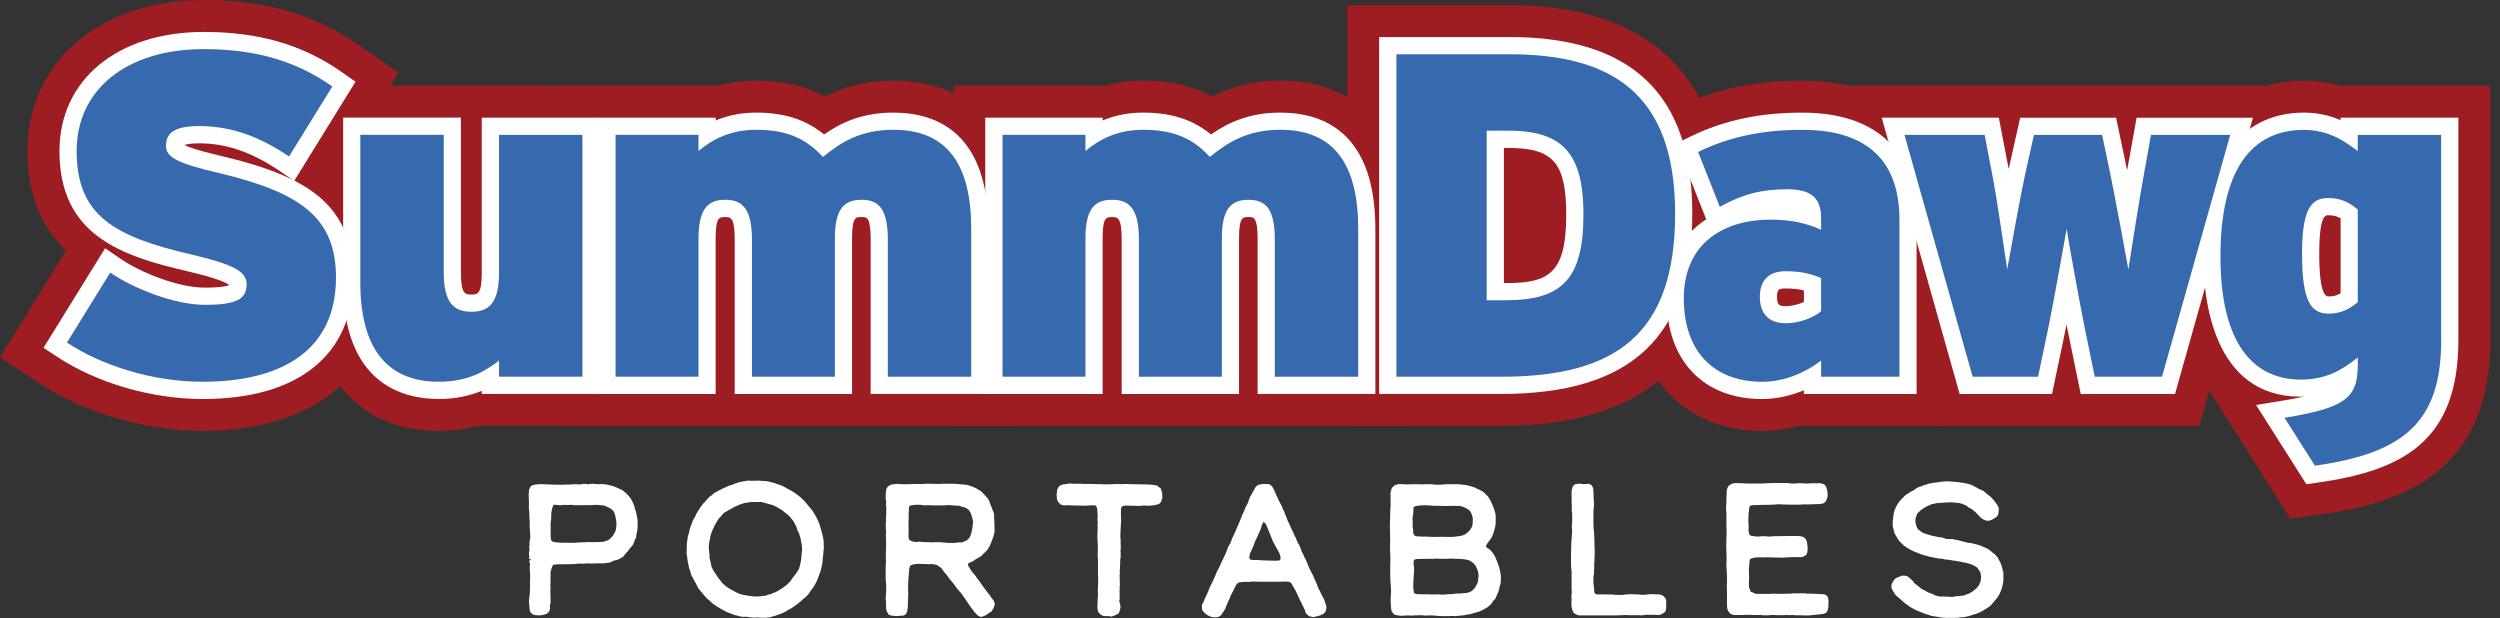 <svg width="178" height="44" viewBox="0 0 178 44" fill="none" xmlns="http://www.w3.org/2000/svg">
<rect x="0" y="0" width="178" height="44" fill="#333333" stroke="none"/>
<g clip-path="url(#clip0_3_31919)">
<path d="M14.442 30.682C10.382 30.682 6.046 29.425 2.844 27.317L0 25.448L4.691 17.86C3.088 16.298 1.955 14.052 1.955 10.748C1.955 4.42 7.117 0 14.509 0C18.929 0 22.476 1.047 25.672 3.293L28.372 5.19L24.049 12.18C25.974 13.772 27.422 16.145 27.422 19.768C27.422 26.497 22.449 30.679 14.442 30.679V30.682Z" fill="#9E1D22"/>
<path d="M31.233 30.682C25.551 30.682 22.158 26.738 22.158 20.131V6.101H44.967V30.319H34.025C33.214 30.541 32.289 30.679 31.233 30.679V30.682Z" fill="#9E1D22"/>
<path d="M72.652 30.322H40.33V6.101H51.164C52.017 5.86 52.909 5.741 53.834 5.741C55.728 5.741 57.337 6.11 58.741 6.877C60.029 6.215 61.599 5.741 63.61 5.741C72.001 5.741 72.652 13.817 72.652 16.293V30.322Z" fill="#9E1D22"/>
<path d="M100.202 30.322H67.881V6.101H78.715C79.567 5.86 80.459 5.741 81.384 5.741C83.278 5.741 84.887 6.11 86.291 6.877C87.579 6.215 89.15 5.741 91.16 5.741C99.551 5.741 100.202 13.817 100.202 16.293V30.322Z" fill="#9E1D22"/>
<path d="M106.871 30.322H95.926V0.363H107.461C114.445 0.363 122.77 2.941 122.767 15.212C122.767 25.24 117.416 30.322 106.868 30.322H106.871Z" fill="#9E1D22"/>
<path d="M125.464 30.685C120.036 30.685 116.389 26.893 116.389 21.249C116.389 18.685 117.253 16.517 118.771 14.941L116.458 9.084L119.38 7.668C122.091 6.356 124.93 5.744 128.319 5.744C134.844 5.744 138.741 9.444 138.741 15.639V30.322H128.067C127.212 30.56 126.337 30.682 125.467 30.682L125.464 30.685ZM127.718 19.807H127.948C127.818 19.718 127.685 19.649 127.547 19.599L127.718 19.807Z" fill="#9E1D22"/>
<path d="M156.584 30.325H137.805L130.978 6.104L163.413 6.106L156.584 30.325Z" fill="#9E1D22"/>
<path d="M163.081 36.938L156.869 27.148L156.944 27.137C155.592 25.315 154.604 22.526 154.604 18.264C154.604 6.965 161.203 5.744 164.039 5.744C164.972 5.744 165.806 5.888 166.54 6.104H177.313V24.232C177.313 33.701 170.902 35.825 165.319 36.617L163.081 36.935V36.938Z" fill="#9E1D22"/>
<path d="M23.922 19.768C23.922 25.016 19.954 27.181 14.443 27.181C10.737 27.181 7.159 25.968 4.766 24.393L7.849 19.408C9.521 20.557 12.44 21.703 14.573 21.703C16.835 21.703 17.558 21.31 17.558 20.227C17.558 19.374 16.738 18.851 13.656 18.128C8.112 16.849 5.456 15.339 5.456 10.748C5.456 6.416 8.965 3.498 14.509 3.498C18.414 3.498 21.233 4.45 23.662 6.156L20.579 11.141C18.547 9.765 16.511 8.975 14.182 8.975C12.28 8.975 11.82 9.565 11.82 10.385C11.82 11.205 12.64 11.631 15.592 12.321C21.366 13.7 23.925 15.47 23.922 19.768Z" fill="#3769AF"/>
<path d="M14.442 28.409C10.809 28.409 6.94 27.29 4.093 25.418L3.099 24.764L7.486 17.672L8.543 18.397C10.033 19.422 12.698 20.48 14.575 20.48C15.758 20.48 16.187 20.361 16.331 20.297C16.143 20.145 15.508 19.821 13.379 19.322C8.56 18.209 4.232 16.716 4.234 10.748C4.234 5.68 8.366 2.274 14.511 2.274C18.441 2.274 21.571 3.188 24.368 5.154L25.312 5.819L20.959 12.858C23.626 14.229 25.149 16.262 25.149 19.771C25.149 25.26 21.247 28.409 14.445 28.409H14.442ZM6.461 23.98C8.79 25.232 11.687 25.958 14.442 25.958C19.92 25.958 22.698 23.875 22.698 19.768C22.698 16.367 20.903 14.85 15.306 13.512C12.781 12.922 10.593 12.413 10.593 10.386C10.593 9.184 11.216 7.749 14.179 7.752C16.248 7.752 18.184 8.295 20.183 9.449L21.986 6.533C19.851 5.287 17.497 4.722 14.509 4.722C9.754 4.722 6.68 7.087 6.68 10.745C6.68 14.287 8.239 15.62 13.93 16.932C16.68 17.575 18.782 18.226 18.782 20.225C18.782 22.925 15.832 22.925 14.572 22.925C12.548 22.925 10.078 22.075 8.25 21.081L6.461 23.975V23.98ZM13.124 10.319C13.509 10.524 14.428 10.798 15.868 11.133C17.785 11.59 19.455 12.108 20.831 12.798L19.89 12.161C17.921 10.829 16.107 10.205 14.179 10.205C13.595 10.205 13.279 10.272 13.124 10.322V10.319Z" fill="white"/>
<path d="M41.469 26.821H35.532V25.672C34.482 26.492 33.236 27.181 31.233 27.181C27.462 27.181 25.656 24.656 25.656 20.128V9.599H31.594V19.375C31.594 21.604 32.347 22.197 33.563 22.197C34.778 22.197 35.532 21.607 35.532 19.441V9.601H41.469V26.821Z" fill="#3769AF"/>
<path d="M31.233 28.408C28.694 28.408 24.432 27.334 24.432 20.131V8.375H32.818V19.375C32.818 20.97 33.13 20.97 33.56 20.97C33.989 20.97 34.302 20.97 34.302 19.438V8.377H42.688V28.048H34.302V27.827C33.477 28.17 32.471 28.408 31.231 28.408H31.233ZM26.883 10.825V20.131C26.883 25.354 29.367 25.957 31.233 25.957C32.942 25.957 33.947 25.356 34.776 24.708L36.753 23.163V25.597H40.239V10.825H36.753V19.441C36.753 22.731 35.017 23.421 33.56 23.421C31.441 23.421 30.367 22.058 30.367 19.375V10.823H26.88L26.883 10.825Z" fill="white"/>
<path d="M69.151 26.824H63.214V17.048C63.214 14.819 62.524 14.226 61.344 14.226C60.132 14.226 59.442 14.816 59.442 16.982V26.822H53.538V17.046C53.538 14.816 52.818 14.224 51.635 14.224C50.453 14.224 49.733 14.813 49.733 16.979V26.819H43.828V9.599H49.733V10.748C50.682 9.962 51.962 9.239 53.834 9.239C56.196 9.239 57.509 9.992 58.589 11.175C59.835 10.158 61.245 9.239 63.607 9.239C67.479 9.239 69.151 11.764 69.151 16.292V26.822V26.824Z" fill="#3769AF"/>
<path d="M70.376 28.049H61.99V17.049C61.99 15.453 61.718 15.453 61.345 15.453C60.921 15.453 60.666 15.453 60.666 16.985V28.051H52.311V17.051C52.311 15.456 52.012 15.456 51.632 15.456C51.209 15.456 50.954 15.456 50.954 16.988V28.054H42.599V8.378H50.954V8.577C51.851 8.203 52.804 8.018 53.828 8.018C55.831 8.018 57.365 8.505 58.672 9.574C59.913 8.707 61.425 8.018 63.604 8.018C66.692 8.018 70.373 9.455 70.373 16.295V28.049H70.376ZM64.438 25.6H67.925V16.295C67.925 11.13 65.618 10.469 63.607 10.469C61.569 10.469 60.392 11.288 59.362 12.127L58.464 12.858L57.684 12.005C56.836 11.083 55.858 10.469 53.831 10.466C52.563 10.466 51.538 10.845 50.511 11.693L48.506 13.351V10.826H45.05V25.598H48.503V16.982C48.503 14.34 49.555 13.002 51.63 13.002C53.704 13.002 54.756 14.365 54.756 17.049V25.6H58.212V16.985C58.212 14.343 59.265 13.005 61.339 13.005C63.391 13.005 64.433 14.368 64.433 17.051V25.603L64.438 25.6Z" fill="white"/>
<path d="M96.704 26.824H90.767V17.048C90.767 14.819 90.077 14.226 88.897 14.226C87.684 14.226 86.995 14.816 86.995 16.982V26.822H81.09V17.046C81.09 14.816 80.37 14.224 79.188 14.224C77.975 14.224 77.285 14.813 77.285 16.979V26.819H71.381V9.599H77.285V10.748C78.235 9.962 79.514 9.239 81.387 9.239C83.749 9.239 85.062 9.992 86.142 11.175C87.388 10.158 88.797 9.239 91.16 9.239C95.031 9.239 96.704 11.764 96.704 16.292V26.822V26.824Z" fill="#3769AF"/>
<path d="M97.928 28.049H89.543V17.049C89.543 15.453 89.271 15.453 88.897 15.453C88.474 15.453 88.219 15.453 88.219 16.985V28.051H79.864V17.051C79.864 15.456 79.564 15.456 79.185 15.456C78.761 15.456 78.507 15.456 78.507 16.988V28.054H70.151V8.378H78.507V8.577C79.404 8.203 80.356 8.018 81.381 8.018C83.383 8.018 84.918 8.505 86.225 9.574C87.466 8.707 88.978 8.018 91.157 8.018C94.245 8.018 97.925 9.455 97.925 16.295V28.049H97.928ZM91.991 25.6H95.477V16.295C95.477 11.13 93.171 10.469 91.16 10.469C89.122 10.469 87.945 11.288 86.915 12.127L86.017 12.858L85.236 12.005C84.389 11.083 83.411 10.469 81.384 10.466C80.116 10.466 79.091 10.845 78.064 11.693L76.058 13.351V10.826H72.602V25.598H76.056V16.982C76.056 14.34 77.108 13.002 79.182 13.002C81.257 13.002 82.309 14.365 82.309 17.049V25.6H85.765V16.985C85.765 14.343 86.817 13.005 88.892 13.005C90.944 13.005 91.985 14.368 91.985 17.051V25.603L91.991 25.6Z" fill="white"/>
<path d="M119.269 15.212C119.269 23.839 115.004 26.824 106.871 26.824H99.424V3.863H107.461C114.678 3.863 119.269 6.586 119.269 15.212ZM112.742 15.309C112.742 11.078 111.396 9.305 107.427 9.305H105.852V21.377H107.228C111.196 21.377 112.739 19.868 112.739 15.309H112.742Z" fill="#3769AF"/>
<path d="M106.868 28.049H98.197V2.637H107.458C116.228 2.637 120.491 6.749 120.491 15.213C120.491 23.969 116.162 28.049 106.865 28.049H106.868ZM100.645 25.601H106.868C114.91 25.601 118.042 22.687 118.042 15.213C118.042 8.115 114.877 5.088 107.458 5.088H100.645V25.601ZM107.228 22.604H104.625V8.084H107.425C110.468 8.084 113.963 8.907 113.963 15.312C113.963 20.424 111.95 22.604 107.228 22.604ZM107.076 20.156H107.228C110.249 20.156 111.515 19.483 111.515 15.312C111.515 11.607 110.598 10.535 107.425 10.535H107.076V20.156Z" fill="white"/>
<path d="M135.24 26.824H129.663V25.675C128.547 26.528 127.037 27.184 125.464 27.184C122.119 27.184 119.887 25.118 119.887 21.247C119.887 17.541 122.446 15.639 126.087 15.639C127.663 15.639 128.713 15.935 129.663 16.361V15.508C129.663 13.999 128.843 13.476 127.237 13.476C125.464 13.476 124.121 13.803 122.448 14.722L120.906 10.817C123.005 9.801 125.334 9.241 128.32 9.244C133.141 9.244 135.24 11.64 135.24 15.641V26.827V26.824ZM129.663 22.166V19.804C129.006 19.508 128.253 19.311 127.137 19.311C125.924 19.311 125.301 19.967 125.301 21.147C125.301 22.23 125.858 23.016 127.137 23.016C128.12 23.016 129.106 22.623 129.663 22.163V22.166Z" fill="#3769AF"/>
<path d="M125.464 28.411C121.269 28.411 118.663 25.666 118.663 21.249C118.663 18.727 119.682 16.774 121.482 15.616L119.347 10.213L120.369 9.718C122.759 8.56 125.284 8.02 128.317 8.02C133.57 8.02 136.461 10.729 136.461 15.641V28.051H128.436V27.788C127.464 28.192 126.442 28.411 125.461 28.411H125.464ZM126.087 16.865C124.229 16.865 121.113 17.436 121.113 21.249C121.113 24.287 122.659 25.963 125.464 25.963C126.616 25.963 127.874 25.506 128.92 24.706L130.889 23.199V25.6H134.016V15.639C134.016 12.11 132.205 10.465 128.319 10.465C126.115 10.465 124.229 10.784 122.479 11.465L123.102 13.041C124.426 12.484 125.7 12.249 127.237 12.249C130.255 12.249 130.889 14.021 130.889 15.508V18.253L129.164 17.48C128.452 17.162 127.586 16.865 126.09 16.865H126.087ZM127.137 24.246C125.276 24.246 124.077 23.03 124.077 21.152C124.077 19.294 125.279 18.092 127.14 18.092C128.311 18.092 129.247 18.278 130.169 18.693L130.892 19.017V22.75L130.446 23.119C129.61 23.805 128.314 24.251 127.142 24.251L127.137 24.246ZM127.137 20.54C126.616 20.54 126.525 20.632 126.525 21.152C126.525 21.737 126.71 21.798 127.137 21.798C127.599 21.798 128.073 21.668 128.439 21.496V20.676C128.103 20.596 127.685 20.54 127.137 20.54Z" fill="white"/>
<path d="M158.791 9.604L153.937 26.824H149.148L148.425 23.316C148.032 21.346 147.343 17.541 147.146 16.295C146.916 17.541 146.26 21.313 145.833 23.379L145.11 26.824H140.452L135.598 9.602H141.305L141.798 12.161C142.192 14.13 142.718 17.935 142.914 19.181C143.144 17.935 143.801 14.163 144.26 12.097L144.817 9.604H149.672L150.195 12.097C150.622 14.163 151.311 17.935 151.541 19.181C151.738 17.935 152.328 14.13 152.69 12.161L153.15 9.602H158.791V9.604Z" fill="#3769AF"/>
<path d="M154.864 28.051H148.148L147.226 23.562C147.198 23.421 147.168 23.271 147.138 23.113C147.102 23.294 147.068 23.465 147.032 23.629L146.105 28.051H139.525L133.98 8.38H142.316L143 11.934C143.006 11.964 143.014 11.997 143.019 12.03C143.033 11.964 143.047 11.898 143.064 11.834L143.836 8.383H150.666L151.394 11.848C151.413 11.936 151.433 12.03 151.452 12.127C151.463 12.066 151.474 12.005 151.486 11.945L152.125 8.383H160.408L154.861 28.054L154.864 28.051ZM151.768 25.603H153.009L157.174 10.831H154.175L153.898 12.382C153.582 14.096 153.083 17.278 152.843 18.807L151.771 25.603H151.768ZM150.145 25.603H151.477L150.261 19.006C149.976 17.45 149.381 14.213 148.996 12.346L148.677 10.831H147.523L148.356 16.107C148.547 17.32 149.237 21.128 149.627 23.078L150.148 25.603H150.145ZM142.978 25.603H144.119L144.637 23.133C144.953 21.61 145.398 19.103 145.697 17.447C145.8 16.874 145.886 16.392 145.944 16.076L146.91 10.831H145.8L145.457 12.366C145.097 13.991 144.601 16.738 144.307 18.378L142.981 25.603H142.978ZM141.383 25.603H142.69L141.707 19.375C141.654 19.048 141.579 18.541 141.491 17.94C141.25 16.304 140.884 13.828 140.599 12.404L140.297 10.831H137.218L141.383 25.603Z" fill="white"/>
<path d="M173.812 24.235C173.812 30.139 171.057 32.272 164.823 33.158L162.657 29.746C166.856 29.056 167.872 28.4 167.872 26.041V25.451C166.723 26.37 165.609 27.026 163.804 27.026C160.588 27.026 158.096 24.664 158.096 18.267C158.096 12.1 160.295 9.247 164.034 9.247C165.773 9.247 166.919 10.034 167.872 10.756V9.607H173.809V24.238L173.812 24.235ZM167.875 21.513V14.919C167.285 14.426 166.695 14.099 165.775 14.099C164.562 14.099 163.906 14.852 163.906 18.068C163.906 21.513 164.562 22.332 165.809 22.332C166.662 22.332 167.285 22.006 167.875 21.513Z" fill="#3769AF"/>
<path d="M164.214 34.479L160.633 28.835L162.461 28.536C163.075 28.433 163.599 28.339 164.045 28.242C163.967 28.242 163.887 28.245 163.807 28.245C157.55 28.245 156.875 21.264 156.875 18.262C156.875 9.347 161.361 8.018 164.036 8.018C165.061 8.018 165.914 8.236 166.651 8.56V8.378H175.036V24.232C175.036 31.46 171.021 33.51 164.995 34.365L164.211 34.476L164.214 34.479ZM164.665 30.619L165.429 31.823C170.827 30.918 172.588 28.996 172.588 24.235V10.829H169.102V13.219L167.138 11.729C166.263 11.064 165.368 10.469 164.039 10.469C162.873 10.469 159.326 10.469 159.326 18.264C159.326 23.263 160.835 25.797 163.809 25.797C165.213 25.797 166.052 25.337 167.113 24.49L169.102 22.898V26.035C169.102 29.04 167.398 30.018 164.665 30.616V30.619ZM165.809 23.557C162.682 23.557 162.682 19.848 162.682 18.068C162.682 16.381 162.682 12.875 165.776 12.875C167.149 12.875 168.005 13.434 168.658 13.98L169.099 14.348V22.089L168.658 22.457C168.091 22.931 167.177 23.562 165.809 23.559V23.557ZM165.776 15.323C165.582 15.323 165.13 15.323 165.13 18.068C165.13 21.108 165.64 21.108 165.809 21.108C166.113 21.108 166.374 21.042 166.651 20.887V15.545C166.374 15.384 166.116 15.326 165.776 15.326V15.323Z" fill="white"/>
<path d="M38.118 43.801L37.932 43.748L37.827 43.654L37.733 43.535L37.706 43.349L37.692 43.164L37.664 42.87V42.737L37.703 42.444L37.73 42.111V41.953L37.744 41.715L37.73 41.463L37.744 41.236V40.89L37.73 40.691L37.717 40.452L37.73 40.253L37.744 40.159L37.703 40.04L37.675 39.935L37.728 39.896L37.794 39.871L37.78 39.804H37.752L37.686 39.818L37.658 39.752L37.672 39.713L37.7 39.66L37.672 39.566V39.433L37.658 39.367L37.686 39.248L37.7 39.076L37.672 38.982L37.7 38.863V38.611L37.728 38.425L37.755 38.331V38.184L37.742 37.943L37.728 37.719L37.714 37.481V37.173L37.686 36.669V36.417L37.658 36.257V35.606L37.645 35.326V35.169L37.669 34.875L37.75 34.675L37.802 34.623L37.897 34.543L38.016 34.529L38.162 34.49H38.362L38.481 34.462L38.628 34.476L39.32 34.501L39.4 34.515L39.572 34.501L39.81 34.515H40.051L40.251 34.501H40.688L40.782 34.476H40.982L41.234 34.49H41.353L41.472 34.462L41.605 34.448L41.752 34.462L41.885 34.49L42.004 34.448L42.098 34.462H42.15L42.217 34.435L42.336 34.462L42.629 34.476L42.868 34.462L43.014 34.476L43.2 34.501L43.413 34.554L43.599 34.592L43.878 34.698L44.105 34.803L44.344 34.922L44.596 35.135L44.781 35.335L44.875 35.454L44.981 35.625L45.075 35.811L45.141 35.983L45.194 36.129L45.208 36.235L45.274 36.409L45.327 36.647L45.355 36.833L45.396 37.018V37.456L45.382 37.749L45.316 38.029L45.288 38.281L45.183 38.481L45.155 38.586L45.089 38.719L45.036 38.838L44.903 38.985L44.756 39.17L44.69 39.264L44.571 39.383L44.438 39.555L44.344 39.66L44.238 39.713L44.158 39.766L44.053 39.818L43.92 39.871L43.682 39.923L43.588 39.976L43.441 40.043L43.322 40.068L43.175 40.081L43.003 40.109H42.419L42.286 40.123H42.02L41.793 40.109L41.566 40.137L41.261 40.123L40.876 40.164L40.012 40.178H39.68L39.373 40.217L39.279 40.444L39.198 40.724V41.494L39.184 41.627L39.198 41.801L39.184 42.095L39.198 42.466V42.931L39.157 43.089V43.316L39.143 43.435L39.076 43.568L38.916 43.715L38.73 43.756L38.611 43.798L38.398 43.812L38.104 43.798L38.118 43.801ZM41.109 38.63L41.455 38.616L41.549 38.605L41.63 38.616L41.735 38.605L41.934 38.591L42.242 38.605L42.931 38.578L43.211 38.497L43.41 38.392L43.635 38.154L43.82 37.822L43.873 37.594L43.887 37.423V37.157L43.834 36.863L43.768 36.57L43.662 36.37L43.568 36.276L43.41 36.171L43.025 35.996L42.641 35.958L42.441 35.944L42.189 35.958L42.017 35.972L41.832 35.958L41.685 35.972H40.94L40.779 35.958L40.699 35.944H40.619L40.447 35.958L40.22 35.944L39.888 35.972L39.58 35.944L39.5 35.93L39.406 35.972L39.339 36.118L39.287 36.318L39.248 36.584V36.849L39.234 37.021L39.206 37.207V38.19L39.234 38.428L39.273 38.508L39.339 38.561L39.511 38.602L39.724 38.627L39.951 38.641H40.616L40.829 38.655L41.109 38.627V38.63Z" fill="white"/>
<path d="M53.859 43.972H53.635L53.436 43.959L53.17 43.917H52.837L52.599 43.864L52.466 43.826L52.295 43.787L52.056 43.693L51.738 43.574L51.472 43.427L51.339 43.361L51.192 43.266L51.021 43.172L50.902 43.078L50.769 42.998L50.583 42.826L50.359 42.627L50.212 42.48L49.733 41.907L49.547 41.547L49.389 41.253L49.218 40.946L49.138 40.652L49.071 40.48L49.005 40.162L48.952 39.896L48.938 39.735L48.899 39.511L48.886 39.325L48.899 39.098V38.714L48.938 38.462L48.966 38.221L49.071 37.888L49.11 37.675L49.215 37.37L49.348 37.024L49.467 36.839L49.6 36.545L49.852 36.146L50.076 35.839L50.209 35.72L50.303 35.601L50.436 35.454L50.569 35.321L50.675 35.268L50.821 35.122L51.181 34.922L51.5 34.764L51.871 34.593L52.151 34.512L52.322 34.432L52.682 34.313L53.015 34.26L53.228 34.219L53.546 34.233L54.012 34.219L54.33 34.246H54.477L54.715 34.285L54.981 34.352L55.153 34.391L55.272 34.443L55.471 34.51L55.657 34.576L55.842 34.67L56.055 34.789L56.335 34.936L56.706 35.174L56.986 35.398L57.266 35.664L57.598 36.063L57.811 36.315L57.905 36.448L57.986 36.606L58.08 36.739L58.199 36.977L58.332 37.282L58.412 37.548L58.479 37.761L58.504 37.88L58.556 38.052L58.623 38.384L58.648 38.594V38.78L58.661 38.993L58.634 39.22L58.606 39.566L58.578 39.78L58.565 39.993L58.523 40.259L58.484 40.419L58.432 40.644L58.312 40.962L58.207 41.256L58.088 41.508L57.994 41.666L57.928 41.799L57.822 41.931L57.728 42.051L57.648 42.17L57.595 42.264L57.515 42.358L57.368 42.505L57.196 42.638L57.077 42.757L56.983 42.837L56.864 42.931L56.759 43.025L56.626 43.106L56.532 43.186L56.374 43.291L56.108 43.438L55.815 43.61L55.587 43.704L55.441 43.757L55.161 43.851L54.829 43.945L54.549 43.984H54.164L53.856 43.956L53.859 43.972ZM54.311 42.43L54.482 42.416L54.563 42.402L54.629 42.361L54.682 42.336L54.853 42.308L55.025 42.228L55.186 42.175L55.438 42.042L55.704 41.871L56.05 41.618L56.249 41.405L56.316 41.325L56.421 41.167L56.62 40.915L56.886 40.516L56.967 40.223L57.019 39.971L57.061 39.677L57.086 39.317L57.113 39.132L57.086 38.785L56.992 38.306L56.897 37.999L56.764 37.719L56.698 37.492L56.618 37.345L56.512 37.135L56.355 36.935L56.26 36.816L56.114 36.67L55.662 36.312L55.236 36.06L54.984 35.955L54.704 35.875L54.599 35.847L54.427 35.794L54.2 35.742H53.469L53.269 35.781L53.031 35.808L52.727 35.903L52.289 36.088L51.544 36.515L51.411 36.661L51.306 36.794L51.226 36.861L51.065 37.088L50.946 37.312L50.88 37.406L50.827 37.553L50.733 37.728L50.652 37.938L50.586 38.151L50.558 38.337L50.492 38.63L50.464 38.963L50.478 39.123L50.492 39.309L50.519 39.522V39.721L50.533 39.788L50.572 39.935L50.625 40.176L50.666 40.375L50.824 40.669L51.142 41.148L51.395 41.466L51.489 41.572L51.702 41.757L51.968 41.929L52.062 41.981L52.115 42.009L52.353 42.142L52.633 42.275L52.857 42.341L53.228 42.408L53.599 42.46L53.917 42.474L54.302 42.435L54.311 42.43Z" fill="white"/>
<path d="M69.761 43.906L69.628 43.825L69.523 43.731L69.376 43.573L69.215 43.346L69.11 43.213L69.005 43.067L68.9 42.906L68.781 42.734L68.7 42.601L68.595 42.468L68.448 42.255L68.235 42.014L68.088 41.829L67.969 41.657L67.797 41.444L67.598 41.206L67.44 40.981L67.227 40.729L67.094 40.544L67.014 40.438L66.92 40.372L66.787 40.278L66.654 40.211L66.507 40.184L66.335 40.159L66.216 40.173L65.391 40.145L65.072 40.173L64.807 40.267L64.74 40.48L64.712 40.84L64.685 41.145L64.671 41.303L64.657 41.649V41.914L64.671 42.286L64.657 42.391V42.643L64.643 42.87V43.15L64.618 43.335L64.591 43.548L64.524 43.681L64.458 43.762L64.377 43.803L64.244 43.842H64.084L63.846 43.867L63.552 43.842L63.405 43.814L63.272 43.762L63.153 43.548L63.087 43.363V43.044L63.073 42.726L63.059 42.593L63.098 42.075V41.757L63.084 41.491L63.059 41.28V40.375L63.073 40.123L63.087 39.965L63.073 39.86V39.248L63.087 38.996V38.478L63.073 38.198V38.012L63.101 37.88L63.073 37.719V37.453L63.059 37.359L63.073 37.279L63.087 37.146V36.907L63.073 36.855L63.101 36.656V36.019L63.073 35.886L63.101 35.753L63.062 35.501V35.262L63.076 34.997L63.128 34.772L63.209 34.653L63.289 34.587L63.436 34.506L63.821 34.454L64.405 34.481L64.87 34.468L65.178 34.454H65.391L65.538 34.468L65.765 34.454L66.069 34.44L66.748 34.454H66.92L67.172 34.44H67.784L68.091 34.454L68.808 34.52L68.969 34.559L69.207 34.639L69.512 34.772L69.844 34.972L70.03 35.157L70.135 35.276L70.334 35.489L70.453 35.714L70.52 35.927L70.614 36.151L70.68 36.337L70.733 36.442L70.761 36.561L70.788 36.666L70.775 36.824L70.788 36.999L70.802 37.317L70.816 37.73L70.802 37.929L70.775 38.035L70.736 38.181L70.683 38.328L70.589 38.594L70.456 38.899L70.376 39.018L70.296 39.151L70.149 39.309L70.016 39.428L69.883 39.574L69.656 39.721L69.498 39.801L69.271 39.962L68.991 40.081L68.911 40.161L68.925 40.228L68.939 40.281L69.019 40.413L69.166 40.652L69.351 40.879L69.484 41.037L69.55 41.156L69.656 41.275L70.055 41.845L70.201 42.031L70.359 42.244L70.492 42.402L70.597 42.574L70.744 42.759L70.838 42.997L70.811 43.092L70.758 43.266L70.597 43.532L70.412 43.651L70.185 43.809L69.891 43.928L69.758 43.9L69.761 43.906ZM67.966 38.655L68.085 38.641L68.232 38.627L68.338 38.613L68.471 38.627L68.59 38.575L68.684 38.536L68.803 38.497L68.883 38.431L68.977 38.337L69.058 38.231L69.163 37.952L69.215 37.672L69.243 37.553L69.257 37.353L69.285 37.196L69.257 36.996L69.191 36.758L69.124 36.545L68.966 36.293L68.739 36.146L68.553 36.093L68.302 36.013L68.049 35.999L67.85 35.985L67.731 35.971H67.612L67.465 35.958L67.305 35.985H66.413L66.227 35.971H66.014L65.776 35.985L65.576 35.944H65.164L64.845 35.985L64.765 36.013L64.724 36.107L64.71 36.279L64.696 36.625V37.051L64.682 37.356L64.696 37.783L64.682 38.181L64.721 38.419L64.92 38.539L65.092 38.577L65.263 38.591L65.502 38.564L65.648 38.591L65.942 38.605H66.222L66.302 38.616L66.596 38.605H66.956L67.515 38.658H67.966V38.655Z" fill="white"/>
<path d="M78.883 43.867H78.656L78.523 43.842L78.338 43.737L78.271 43.657L78.191 43.577L78.138 43.325V43.045L78.152 42.845V42.646L78.177 42.394L78.163 42.062L78.177 41.81V41.53L78.191 41.303L78.177 40.785V39.854L78.152 39.536V39.431L78.166 39.284V38.938L78.152 38.578L78.138 38.353V37.993L78.152 37.57V37.29L78.166 37.185L78.138 37.052L78.152 36.839V36.667L78.138 36.562V36.415L78.111 36.188L78.044 36.03L77.992 35.988L77.712 35.974L77.393 35.999L77.288 36.013L77.116 35.999H76.878L76.028 35.974L75.748 35.988L75.563 35.947L75.444 35.853L75.338 35.734L75.258 35.548L75.231 35.23L75.269 34.87L75.388 34.642L75.549 34.537L75.707 34.485L75.892 34.471L76.106 34.429H76.263L76.369 34.443H77.033L77.1 34.457H77.87L78.041 34.471H78.346L78.64 34.485H79L79.318 34.471L79.57 34.457L79.836 34.471L80.154 34.457L80.501 34.471L81.777 34.496L82.096 34.523L82.362 34.565L82.655 34.789L82.749 35.108V35.279L82.763 35.398L82.722 35.584L82.683 35.689L82.63 35.77L82.536 35.875L82.284 35.955L81.871 36.008L81.42 35.994L81.074 36.022L80.118 35.994L79.905 36.047L79.825 36.166L79.811 36.445V36.753L79.825 37.005L79.811 37.271L79.797 37.495L79.783 37.775L79.769 38.093V38.226L79.783 38.387L79.797 38.533L79.783 38.628L79.797 38.799V39.093L79.769 39.226L79.797 39.331L79.783 39.478L79.797 39.625L79.769 39.771L79.756 39.971V40.156L79.742 40.367V40.552L79.714 40.685L79.742 40.766L79.714 40.965L79.728 41.325V41.524L79.742 41.643L79.714 41.79L79.728 41.909L79.714 42.028V42.361L79.728 42.574L79.7 42.746V42.865L79.739 42.959L79.767 43.092L79.781 43.239L79.753 43.399L79.7 43.56L79.62 43.707L79.526 43.745L79.288 43.851L79.141 43.903L78.875 43.862L78.883 43.867Z" fill="white"/>
<path d="M86.355 43.947L86.184 43.906L85.946 43.787L85.76 43.64L85.627 43.48L85.575 43.322V43.084L85.694 42.845L85.774 42.646L85.84 42.499L85.921 42.341L86.04 42.062L86.12 41.848L86.372 41.342L86.505 41.048L86.624 40.743L86.837 40.331L86.97 40.026L87.064 39.84L87.159 39.641L87.264 39.417L87.449 38.938L87.61 38.658L87.715 38.364L87.901 37.966L88.114 37.473L88.233 37.207L88.433 36.703L88.579 36.395L88.646 36.196L88.765 35.972L88.859 35.786L88.887 35.681L88.939 35.548L89.006 35.362L89.1 35.23L89.18 35.072L89.26 34.925L89.313 34.82L89.407 34.662L89.565 34.529L89.897 34.462H90.257L90.429 34.501L90.576 34.634L90.67 34.806L90.75 34.964L90.883 35.268L91.016 35.562L91.268 36.055L91.349 36.268L91.443 36.44L91.523 36.678L91.628 36.916L91.695 37.102L91.789 37.287L91.936 37.62L92.082 37.913L92.177 38.151L92.271 38.312L92.323 38.459L92.418 38.658L92.537 38.871L92.617 39.084L92.697 39.309L92.778 39.442L92.844 39.614L92.977 39.852L93.082 40.117L93.254 40.53L93.492 40.981L93.625 41.3L93.719 41.499L93.772 41.618L93.825 41.79L93.985 42.109L94.104 42.361L94.171 42.466L94.29 42.718L94.384 42.998L94.45 43.225L94.398 43.518L94.251 43.69L93.985 43.823L93.52 43.942L93.212 43.876L93.093 43.77L92.96 43.637L92.919 43.466L92.8 43.214L92.653 42.906L92.573 42.76L92.454 42.494L92.307 42.189L92.254 42.07L92.16 41.912L92.041 41.699L91.947 41.527L91.814 41.433L91.548 41.405L91.216 41.419H89.659L89.222 41.405L88.876 41.433L88.69 41.419L88.466 41.444L88.252 41.458L88.081 41.552L88 41.671L87.735 42.203L87.602 42.441L87.563 42.588L87.496 42.721L87.416 42.906L87.311 43.133L87.244 43.333L87.112 43.546L86.954 43.784L86.807 43.903L86.594 43.956L86.367 43.942L86.355 43.947ZM91.075 39.907L91.088 39.893L91.13 39.879L91.183 39.76L91.141 39.522L91.061 39.323L90.77 38.805L90.637 38.553L90.465 38.126L90.36 37.874L90.266 37.633L90.119 37.287L89.961 37.154L89.856 37.367L89.751 37.7L89.524 38.207L89.352 38.567L89.233 38.899L89.128 39.14L88.995 39.406L88.981 39.511L88.953 39.63V39.763L89.047 39.857L89.272 39.871H89.51L89.881 39.896L90.773 39.924L91.077 39.91L91.075 39.907Z" fill="white"/>
<path d="M102.191 43.828L101.858 43.815L101.606 43.828H101.435L101.221 43.803L100.662 43.817L100.515 43.831L100.222 43.817L99.756 43.845L99.463 43.806L99.33 43.779L99.211 43.698L99.064 43.471L99.025 43.086L99.011 42.66L99.039 42.208V41.904L99.011 41.544L98.984 41.092V40.19L98.998 39.752L98.984 39.458L98.97 39.06V38.675L98.984 38.423L98.97 38.051V37.827L98.956 37.401L98.97 37.082V36.91L98.984 36.658V36.312L99.011 36.033V35.473L98.998 35.18L99.025 34.98L99.106 34.728L99.333 34.529L99.624 34.462L99.903 34.476L100.089 34.49L100.62 34.476H100.953L101.271 34.49L101.429 34.476H101.933L102.094 34.501L102.318 34.515L102.731 34.501L102.944 34.476H103.822L104.434 34.543L104.78 34.637L104.952 34.69L105.55 34.983L105.708 35.116L105.855 35.263L105.988 35.41L106.134 35.661L106.32 36.074L106.453 36.487L106.494 36.7V37.218L106.48 37.417L106.375 37.816L106.242 38.201L106.096 38.428L105.896 38.694L105.791 38.893L105.844 38.974L106.068 39.12L106.253 39.32L106.439 39.614L106.586 39.96L106.732 40.358L106.799 40.638L106.852 40.89L106.865 41.128L106.852 41.488L106.746 41.887L106.694 42.114L106.588 42.352L106.456 42.646L106.298 42.804L106.165 43.017L105.899 43.244L105.539 43.444L105.259 43.563L105.06 43.615L104.714 43.721L104.367 43.773L104.196 43.815L103.996 43.828L103.863 43.842L103.636 43.87L103.398 43.856L103.052 43.87H102.706L102.188 43.842L102.191 43.828ZM102.576 38.218L103.149 38.231H103.362L103.628 38.207L104.079 38.14L104.318 38.046L104.57 37.847L104.703 37.675L104.822 37.475L104.86 37.196V36.864L104.794 36.65L104.727 36.478L104.608 36.321L104.315 36.146L103.996 36.027H103.769L103.609 36.013L102.93 36.027L102.412 36.013H102.08L101.828 35.986L101.457 35.972L101.033 35.997L100.792 36.038L100.687 36.077L100.634 36.182V36.395L100.62 36.595L100.568 36.861L100.582 37.179V37.511L100.62 37.75V37.935L100.662 38.054L100.715 38.135L100.834 38.176L100.939 38.19L101.205 38.204H101.498L101.778 38.218L102.191 38.231L102.576 38.218ZM103.08 42.311L103.398 42.297L103.744 42.258H103.971L104.223 42.23L104.451 42.217L104.664 42.15L104.797 42.07L104.968 41.912L105.101 41.699L105.154 41.594L105.22 41.447L105.248 41.222L105.276 40.957L105.248 40.743L105.182 40.53L105.063 40.278L104.93 40.12L104.824 40.026L104.719 39.96L104.653 39.918L104.506 39.865L104.107 39.799L103.614 39.785L103.254 39.771L103.096 39.785H102.498L102.326 39.771L102.127 39.785H101.861L100.878 39.799L100.692 39.852L100.64 39.985L100.654 40.212L100.681 40.411V40.663L100.654 41.062L100.626 41.569V41.862L100.679 42.219L100.784 42.272L100.85 42.3L101.13 42.314H101.62L102.033 42.328L102.351 42.314L102.697 42.341L103.082 42.314L103.08 42.311Z" fill="white"/>
<path d="M112.23 43.748L112.058 43.654L111.964 43.468L111.897 43.23L111.883 42.95L111.897 42.657L111.883 42.391L111.911 42.192L111.897 41.845V40.635L111.87 40.488L111.856 40.195V39.37L111.87 38.998V38.746L111.897 38.453L111.911 38.159L111.939 37.813L111.911 37.467L111.939 37.187V36.575L111.911 36.39V36.005L111.897 35.672V34.941L111.95 34.728L111.989 34.634L112.055 34.54L112.149 34.487L112.307 34.448L112.479 34.435L112.651 34.462H112.903L113.116 34.448L113.263 34.501L113.343 34.581L113.409 34.7L113.437 34.795L113.451 35.008L113.465 35.274V35.473L113.492 35.767V35.98L113.465 36.246L113.451 36.473V37.309L113.465 37.603L113.492 37.855L113.506 38.093L113.52 38.492L113.534 38.785L113.52 38.879L113.534 39.026L113.548 39.278L113.534 39.53V39.649L113.52 39.768L113.534 39.863L113.506 40.128V40.367L113.492 40.818L113.451 41.112V41.419L113.465 41.643L113.504 41.962V42.067L113.517 42.186L113.598 42.291L113.664 42.319H114.248L114.542 42.333L114.661 42.319L114.794 42.333L115.007 42.347L115.273 42.361H115.553L115.766 42.322L116.018 42.308H116.256L116.456 42.322H116.722L116.879 42.349H117.118L117.436 42.308H117.755L117.954 42.322H118.139L118.311 42.361L118.458 42.455L118.605 42.629L118.632 42.723V43.322L118.605 43.455L118.566 43.549L118.461 43.643L118.234 43.762L118.048 43.79L117.821 43.776H117.131L116.904 43.817L116.733 43.803H115.974L115.774 43.79L114.991 43.817H112.423L112.224 43.751L112.23 43.748Z" fill="white"/>
<path d="M128.145 43.815L128.051 43.801L127.932 43.815L127.625 43.787L127.359 43.801L127.187 43.787L126.816 43.801H126.536L126.284 43.787H126.071L125.886 43.815L125.672 43.801L125.606 43.815L125.312 43.787H124.913L124.476 43.773L123.997 43.787H123.573L123.36 43.773L123.147 43.654L122.989 43.388L122.961 43.07V42.125L122.947 41.713L122.961 41.405V40.993L122.947 40.741L122.933 40.461L122.92 40.328V40.142L122.933 39.943V39.625L122.92 39.586L122.933 39.467L122.92 39.306V39.187L122.906 38.869L122.92 38.312L122.933 37.938V37.714L122.92 37.329V36.465L122.892 36.238L122.906 36.066V35.905L122.92 35.653V35.507L122.933 35.255L122.947 34.895L123 34.723L123.094 34.576L123.241 34.482L123.346 34.429L123.493 34.401H123.878L124.437 34.429H125.315L125.686 34.415L125.966 34.401L126.379 34.388H127.243L127.536 34.429H127.83L128.043 34.401L128.414 34.415L128.627 34.429L129.159 34.401L129.306 34.415L129.505 34.401L129.718 34.429L129.918 34.51L130.023 34.667L130.103 34.933L130.131 35.213L130.117 35.387L130.037 35.626L129.89 35.811L129.743 35.864L129.439 35.892L128.96 35.905L128.68 35.919L128.561 35.905L128.134 35.933H127.508L127.004 35.919L126.697 35.905H126.564L126.298 35.933L125.595 35.947H125.357L125.063 35.961H124.811L124.573 36.027L124.534 36.238L124.52 36.465L124.493 36.559V36.783L124.479 37.091L124.506 37.423L124.493 37.769L124.559 38.074L124.72 38.168H124.825L125.118 38.207L125.465 38.179H125.692L125.971 38.207L126.262 38.179L127.273 38.165H128.004L128.204 38.179L128.428 38.245L128.588 38.406L128.641 38.553L128.669 38.686L128.683 38.791L128.71 39.096L128.672 39.375L128.577 39.533L128.312 39.666H127.608L126.838 39.705L126.412 39.691H126.265L125.719 39.677L125.559 39.691L125.321 39.677L125.002 39.691L124.844 39.719L124.673 39.771L124.578 39.852L124.565 40.037L124.551 40.237L124.523 40.461V40.755L124.537 40.954V41.206L124.523 41.419V41.776L124.642 42.123L125.013 42.283H125.944L126.315 42.269L126.686 42.283L127.445 42.269L127.724 42.244H128.522L128.68 42.269H128.932L129.345 42.283L129.677 42.308H129.849L129.954 42.336L130.073 42.416L130.153 42.535L130.195 42.773L130.181 43.053V43.214L130.153 43.361L130.101 43.518L130.02 43.624L129.926 43.676L129.793 43.715L129.128 43.782L128.782 43.82H128.411L128.145 43.806V43.815Z" fill="white"/>
<path d="M138.29 43.975L138.118 43.95L137.891 43.908L137.531 43.856L137.132 43.723L136.866 43.629L136.362 43.416L136.002 43.216L135.844 43.097L135.617 42.939L135.246 42.607L134.952 42.355L134.795 42.103L134.676 41.876V41.61L134.795 41.383L134.941 41.197L135.166 41.078L135.299 41.037L135.432 40.984H135.603L135.775 41.023L135.908 41.103L136.226 41.397L136.279 41.491L136.332 41.543L136.717 41.851L136.877 41.97L137.024 42.036L137.29 42.183L137.583 42.288L137.797 42.394L137.982 42.446L138.115 42.474H138.22L138.326 42.46L138.445 42.488L138.525 42.474L138.724 42.488L139.043 42.502L139.242 42.449H139.442L139.602 42.421L139.774 42.407L139.921 42.366L140.026 42.313L140.198 42.261L140.425 42.128L140.718 41.89L140.904 41.665L140.945 41.56L141.026 41.361L141.053 41.109L141.015 40.776L140.788 40.416L140.522 40.258L140.375 40.192L140.176 40.126L139.99 40.073L139.791 40.045L139.591 39.992L139.406 39.968L139.234 39.926L139.048 39.912L138.769 39.86L138.489 39.832L138.342 39.79L138.062 39.766L137.531 39.671L137.345 39.63L137.185 39.577L136.919 39.511L136.653 39.416L136.467 39.336L136.254 39.256L135.961 39.109L135.747 38.976L135.695 38.949L135.548 38.829L135.376 38.669L135.282 38.589L135.202 38.483L135.096 38.325L135.03 38.206L134.897 37.993L134.764 37.475V37.09L134.792 36.863L134.831 36.559L134.883 36.359L134.936 36.226L135.002 36.093L135.055 35.974L135.149 35.827L135.296 35.628L135.709 35.215L135.841 35.149L136.027 35.016L136.254 34.911L136.426 34.778L136.573 34.697L136.692 34.645L136.811 34.631L136.944 34.551L137.423 34.418L137.675 34.376L137.982 34.337L138.129 34.31L138.301 34.296L138.594 34.271L138.86 34.285H138.979L139.073 34.299L139.539 34.34L139.619 34.368H139.724L139.857 34.393L139.976 34.42L140.137 34.446L140.483 34.578L140.616 34.659L140.735 34.711L140.907 34.817L141.239 34.963L141.425 35.135L141.718 35.359L141.97 35.625L142.197 35.944L142.316 36.171L142.289 36.57L142.261 36.65L142.208 36.744L142.103 36.838L141.865 36.985L141.613 37.079L141.4 37.065L141.186 36.971L141.053 36.877L140.907 36.73L140.682 36.492L140.497 36.334L140.378 36.24L140.151 36.121L140.004 36.002L139.699 35.869L139.486 35.816L139.126 35.778L138.885 35.764L138.525 35.778L138.207 35.803L137.941 35.816L137.542 35.897L137.157 36.068L136.999 36.163L136.786 36.309L136.52 36.547L136.44 36.747L136.387 36.907L136.373 37.146L136.426 37.384L136.506 37.597L136.573 37.691L136.678 37.772L136.863 37.918L137.143 38.023L137.556 38.143L137.808 38.195L137.966 38.234L138.112 38.248L138.284 38.276L138.403 38.303L138.55 38.37H138.644L138.777 38.383H139.043L139.201 38.425L139.428 38.467L139.694 38.533L139.827 38.575L139.96 38.589L140.012 38.627L140.358 38.669L140.97 38.829L141.264 38.962L141.544 39.081L141.771 39.253L141.851 39.333L142.037 39.466L142.236 39.694L142.316 39.851L142.397 39.998L142.449 40.092L142.477 40.197L142.557 40.411L142.585 40.596L142.599 40.649L142.626 40.674L142.64 40.859V41.349L142.588 41.657L142.535 41.87L142.469 42.056L142.402 42.189L142.374 42.283L142.28 42.444L142.161 42.615L142.056 42.734L141.962 42.853L141.895 42.92L141.801 43.039L141.682 43.158L141.524 43.263L141.297 43.41L141.164 43.49L141.07 43.543L140.937 43.609L140.804 43.662L140.71 43.701L140.524 43.753L140.259 43.847L139.912 43.928L139.594 43.956L139.395 43.98L139.129 43.994H138.611L138.292 43.98L138.29 43.975Z" fill="white"/>
<path d="M23.922 19.768C23.922 25.016 19.953 27.181 14.442 27.181C10.737 27.181 7.159 25.968 4.766 24.393L7.848 19.408C9.521 20.557 12.44 21.703 14.572 21.703C16.835 21.703 17.558 21.31 17.558 20.227C17.558 19.374 16.738 18.851 13.656 18.128C8.112 16.849 5.456 15.339 5.456 10.748C5.456 6.416 8.964 3.498 14.509 3.498C18.414 3.498 21.233 4.45 23.662 6.156L20.579 11.141C18.547 9.765 16.511 8.975 14.182 8.975C12.28 8.975 11.82 9.565 11.82 10.385C11.82 11.205 12.639 11.631 15.592 12.321C21.366 13.7 23.925 15.47 23.922 19.768Z" fill="#3769AF"/>
<path d="M41.468 26.821H35.531V25.672C34.481 26.492 33.235 27.181 31.233 27.181C27.461 27.181 25.655 24.656 25.655 20.128V9.599H31.593V19.375C31.593 21.604 32.346 22.197 33.562 22.197C34.778 22.197 35.531 21.607 35.531 19.441V9.601H41.468V26.821Z" fill="#3769AF"/>
<path d="M69.151 26.824H63.214V17.048C63.214 14.819 62.524 14.226 61.344 14.226C60.132 14.226 59.442 14.816 59.442 16.982V26.822H53.538V17.046C53.538 14.816 52.818 14.224 51.635 14.224C50.453 14.224 49.733 14.813 49.733 16.979V26.819H43.828V9.599H49.733V10.748C50.682 9.962 51.962 9.239 53.834 9.239C56.196 9.239 57.509 9.992 58.589 11.175C59.835 10.158 61.245 9.239 63.607 9.239C67.479 9.239 69.151 11.764 69.151 16.292V26.822V26.824Z" fill="#3769AF"/>
<path d="M96.704 26.824H90.767V17.048C90.767 14.819 90.077 14.226 88.897 14.226C87.684 14.226 86.995 14.816 86.995 16.982V26.822H81.09V17.046C81.09 14.816 80.37 14.224 79.188 14.224C77.975 14.224 77.285 14.813 77.285 16.979V26.819H71.381V9.599H77.285V10.748C78.235 9.962 79.514 9.239 81.387 9.239C83.749 9.239 85.062 9.992 86.142 11.175C87.388 10.158 88.797 9.239 91.16 9.239C95.031 9.239 96.704 11.764 96.704 16.292V26.822V26.824Z" fill="#3769AF"/>
<path d="M119.269 15.212C119.269 23.839 115.004 26.824 106.87 26.824H99.424V3.863H107.46C114.677 3.863 119.269 6.586 119.269 15.212ZM112.742 15.309C112.742 11.078 111.396 9.305 107.427 9.305H105.851V21.377H107.228C111.196 21.377 112.739 19.868 112.739 15.309H112.742Z" fill="#3769AF"/>
<path d="M135.24 26.824H129.663V25.675C128.547 26.528 127.037 27.184 125.464 27.184C122.119 27.184 119.887 25.118 119.887 21.247C119.887 17.541 122.446 15.639 126.087 15.639C127.663 15.639 128.713 15.935 129.663 16.361V15.508C129.663 13.999 128.843 13.476 127.237 13.476C125.464 13.476 124.121 13.803 122.448 14.722L120.906 10.817C123.005 9.801 125.334 9.241 128.32 9.244C133.141 9.244 135.24 11.64 135.24 15.641V26.827V26.824ZM129.663 22.166V19.804C129.006 19.508 128.253 19.311 127.137 19.311C125.924 19.311 125.301 19.967 125.301 21.147C125.301 22.23 125.858 23.016 127.137 23.016C128.12 23.016 129.106 22.623 129.663 22.163V22.166Z" fill="#3769AF"/>
<path d="M158.791 9.604L153.936 26.824H149.148L148.425 23.316C148.032 21.346 147.342 17.541 147.146 16.295C146.916 17.541 146.26 21.313 145.833 23.379L145.11 26.824H140.452L135.597 9.602H141.305L141.798 12.161C142.191 14.13 142.717 17.935 142.914 19.181C143.144 17.935 143.8 14.163 144.26 12.097L144.817 9.604H149.671L150.195 12.097C150.621 14.163 151.311 17.935 151.541 19.181C151.737 17.935 152.327 14.13 152.69 12.161L153.15 9.602H158.791V9.604Z" fill="#3769AF"/>
<path d="M173.812 24.235C173.812 30.139 171.056 32.272 164.823 33.158L162.657 29.746C166.855 29.056 167.872 28.4 167.872 26.041V25.451C166.722 26.37 165.609 27.026 163.803 27.026C160.588 27.026 158.096 24.664 158.096 18.267C158.096 12.1 160.295 9.247 164.033 9.247C165.772 9.247 166.919 10.034 167.872 10.756V9.607H173.809V24.238L173.812 24.235ZM167.874 21.513V14.919C167.285 14.426 166.695 14.099 165.775 14.099C164.562 14.099 163.906 14.852 163.906 18.068C163.906 21.513 164.562 22.332 165.808 22.332C166.661 22.332 167.285 22.006 167.874 21.513Z" fill="#3769AF"/>
</g>
<defs>
<clipPath id="clip0_3_31919">
<rect width="177.31" height="44" fill="white"/>
</clipPath>
</defs>
</svg>
